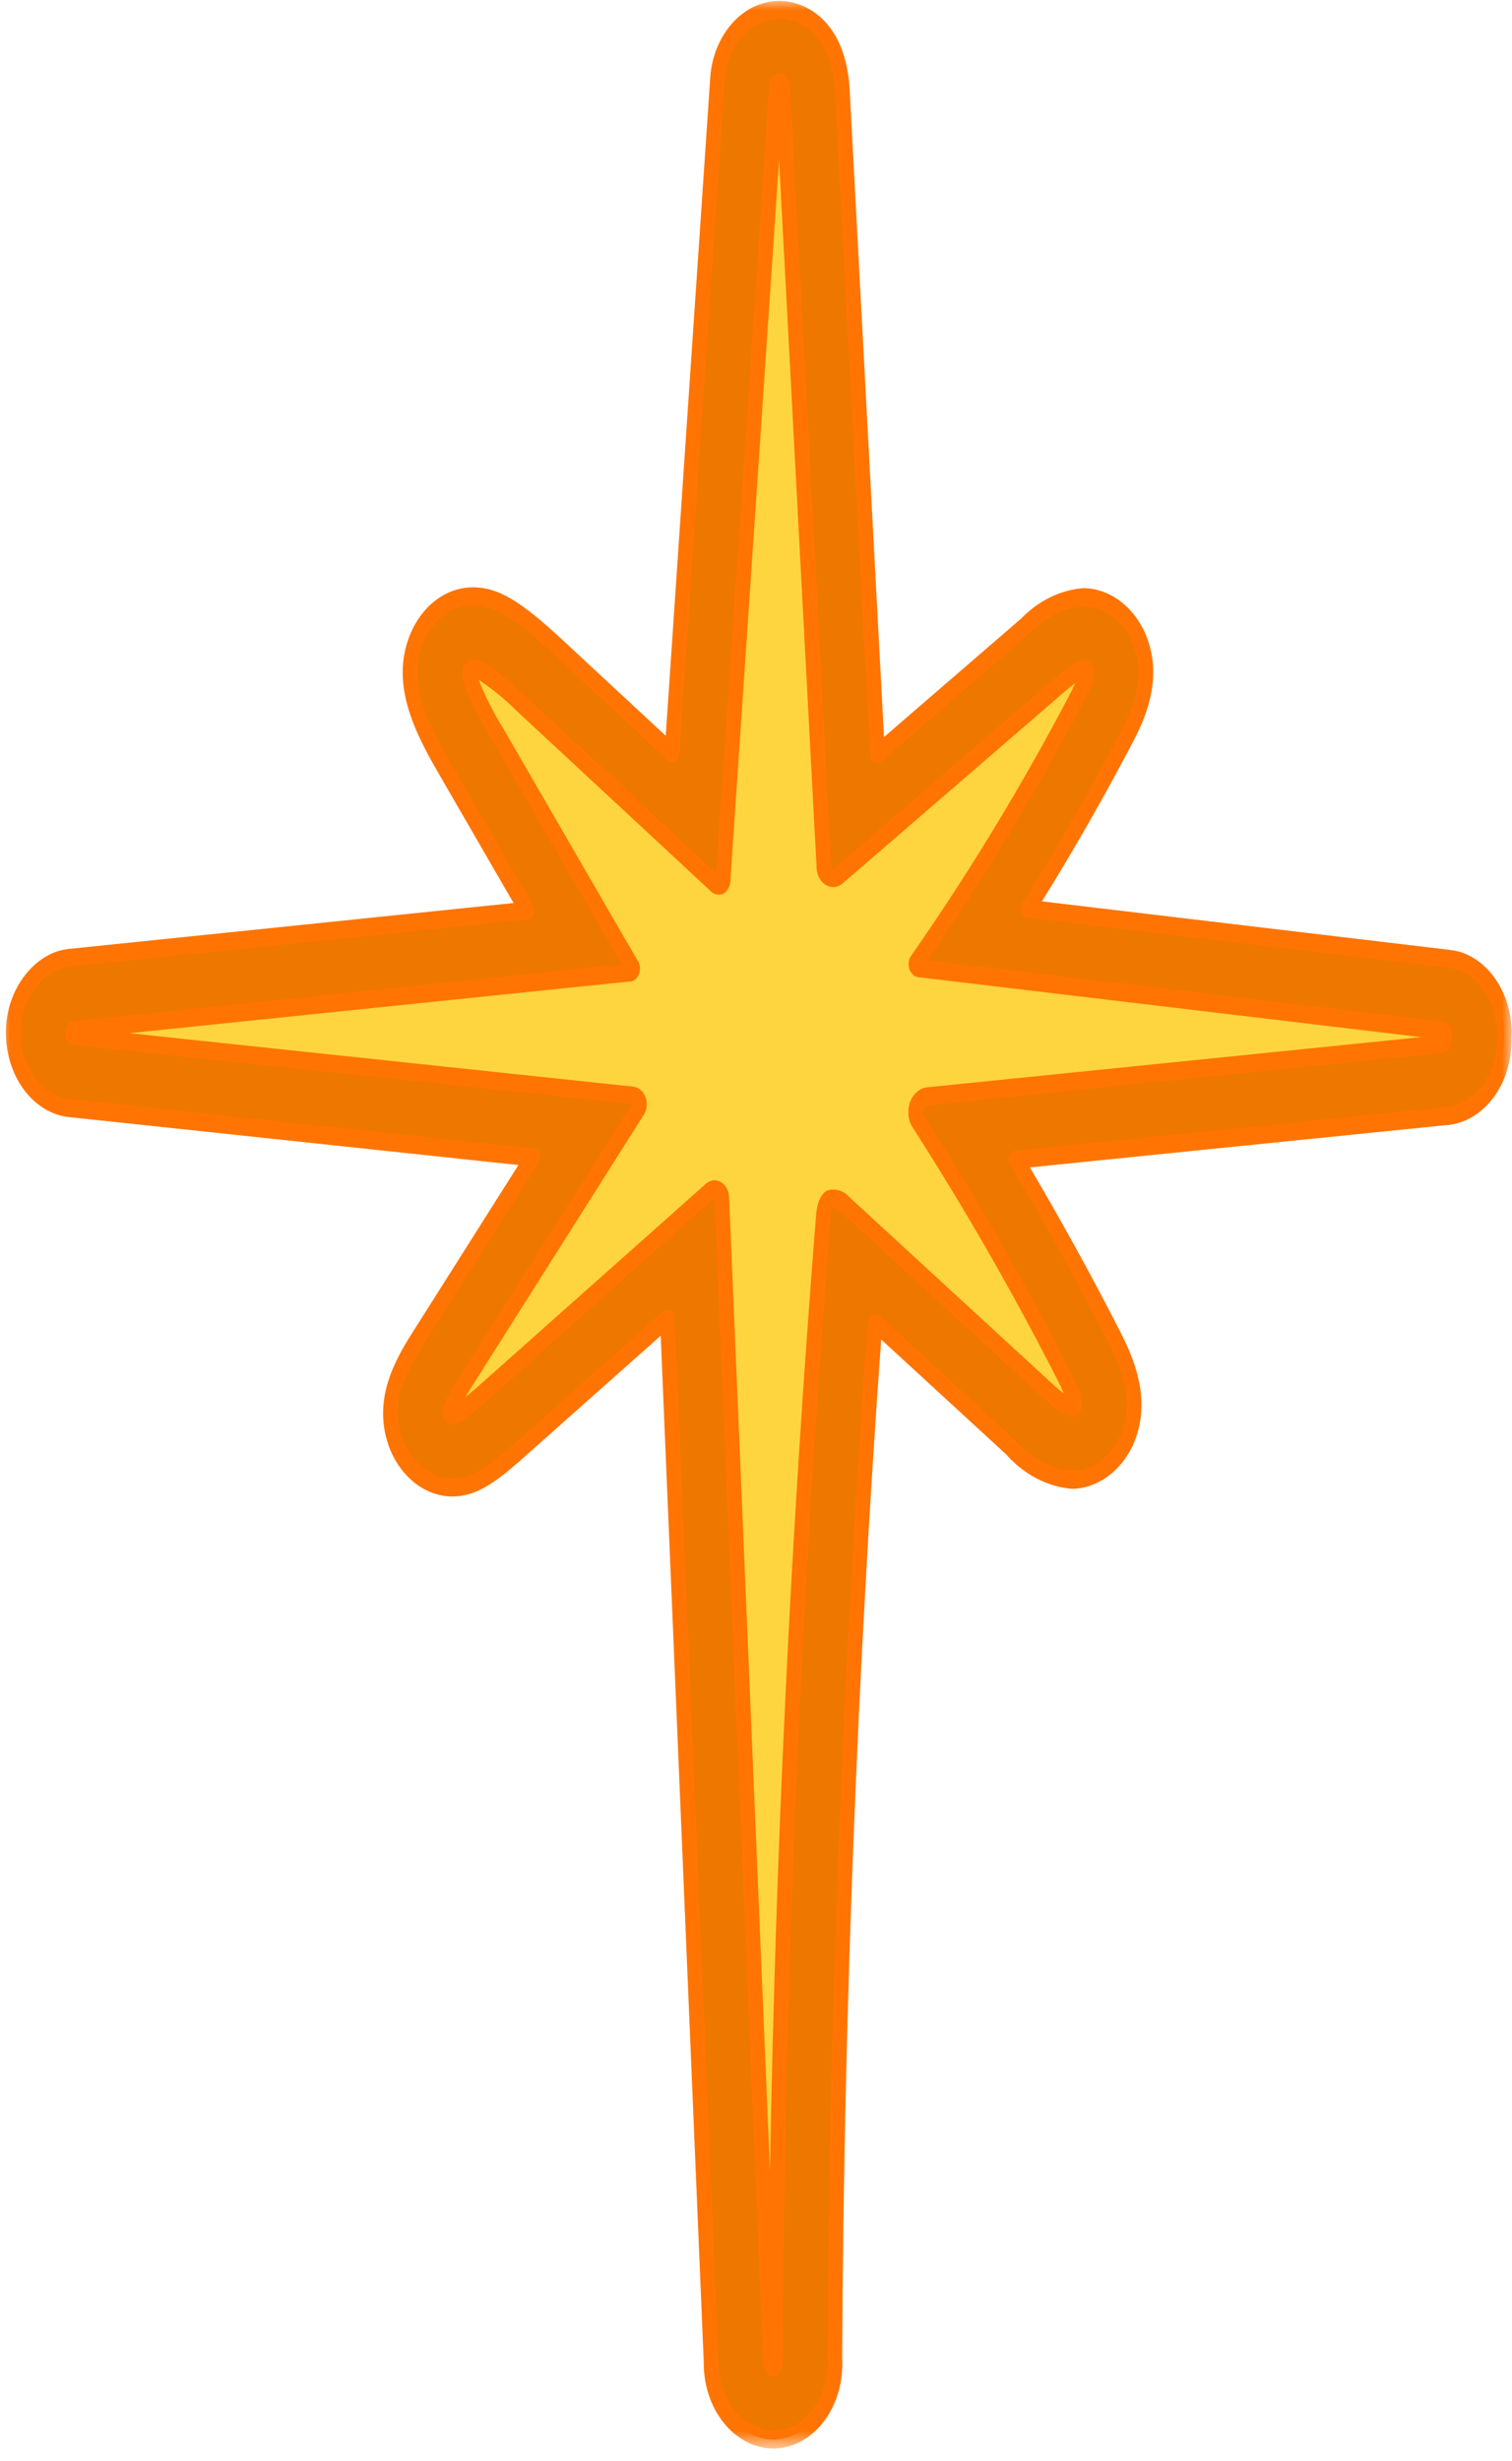 <svg width="75" height="122" viewBox="0 0 75 122" fill="none" xmlns="http://www.w3.org/2000/svg">
<path d="M38.343 120.951C38.138 120.945 37.935 120.917 37.734 120.863C37.534 120.811 37.34 120.733 37.151 120.634C36.963 120.534 36.785 120.413 36.617 120.271C36.448 120.127 36.292 119.966 36.15 119.788C36.007 119.608 35.881 119.413 35.77 119.203C35.659 118.993 35.566 118.773 35.49 118.54C35.416 118.309 35.359 118.069 35.323 117.824C35.287 117.579 35.27 117.331 35.274 117.081L33.101 65.371L25.62 72.021C24.353 73.139 23.471 73.747 22.419 73.747C22.136 73.743 21.859 73.692 21.588 73.595C21.317 73.499 21.06 73.36 20.82 73.178C20.58 72.997 20.364 72.78 20.172 72.527C19.981 72.275 19.821 71.996 19.692 71.69C18.778 69.424 20.002 67.506 20.894 66.104L26.417 57.383L3.439 54.934C3.206 54.911 2.979 54.854 2.758 54.761C2.566 54.684 2.384 54.583 2.21 54.462C2.035 54.339 1.871 54.197 1.72 54.036C1.568 53.875 1.431 53.698 1.308 53.505C1.184 53.312 1.078 53.105 0.987 52.886C0.897 52.666 0.825 52.44 0.772 52.204C0.718 51.967 0.684 51.727 0.668 51.483C0.654 51.24 0.659 50.996 0.683 50.753C0.707 50.51 0.75 50.271 0.813 50.039C0.972 49.49 1.22 49.009 1.556 48.595C1.893 48.179 2.286 47.872 2.735 47.672C2.966 47.575 3.203 47.514 3.447 47.487L26.141 45.152L22.233 38.406C21.035 36.331 19.677 33.983 20.698 31.594C20.83 31.288 20.994 31.008 21.19 30.756C21.385 30.504 21.606 30.288 21.85 30.109C22.095 29.931 22.355 29.796 22.629 29.705C22.905 29.613 23.184 29.569 23.47 29.571C24.594 29.571 25.653 30.204 27.672 32.083L33.331 37.337L35.595 3.877C35.602 3.776 35.613 3.673 35.628 3.572C35.659 3.357 35.706 3.147 35.767 2.94C35.83 2.736 35.906 2.538 35.996 2.348C36.088 2.159 36.19 1.981 36.307 1.814C36.424 1.646 36.551 1.493 36.69 1.353C36.828 1.213 36.977 1.09 37.133 0.981C37.29 0.873 37.452 0.782 37.622 0.709C37.792 0.636 37.967 0.581 38.144 0.545C38.322 0.509 38.501 0.493 38.681 0.494C39.78 0.494 41.657 1.363 41.783 4.621L43.525 37.367L50.848 31.044C51.255 30.621 51.706 30.286 52.201 30.04C52.696 29.793 53.21 29.647 53.743 29.602C54.018 29.607 54.288 29.656 54.553 29.745C54.816 29.836 55.067 29.966 55.304 30.134C55.54 30.304 55.756 30.506 55.95 30.743C56.144 30.98 56.309 31.242 56.447 31.531C57.404 33.663 56.345 35.667 55.778 36.744C54.284 39.587 52.686 42.359 50.994 45.047L71.914 47.535C72.158 47.563 72.394 47.629 72.623 47.73C72.912 47.86 73.179 48.04 73.423 48.269C73.668 48.498 73.879 48.766 74.057 49.072C74.234 49.379 74.37 49.71 74.465 50.066C74.56 50.423 74.61 50.789 74.613 51.164L74.598 51.723C74.592 51.958 74.566 52.192 74.524 52.422C74.482 52.652 74.422 52.876 74.345 53.092C74.266 53.309 74.174 53.514 74.064 53.708C73.954 53.904 73.831 54.084 73.693 54.251C73.556 54.418 73.406 54.567 73.245 54.699C73.084 54.83 72.915 54.943 72.736 55.036C72.558 55.129 72.373 55.2 72.184 55.252C71.994 55.301 71.802 55.331 71.609 55.336L50.405 57.497C52.089 60.315 53.689 63.203 55.191 66.138C55.764 67.254 56.83 69.339 55.859 71.459C55.722 71.745 55.556 72.003 55.363 72.237C55.17 72.472 54.956 72.672 54.721 72.84C54.485 73.007 54.236 73.136 53.973 73.225C53.712 73.314 53.444 73.363 53.171 73.368C52.604 73.316 52.059 73.15 51.537 72.874C51.016 72.597 50.546 72.223 50.128 71.752L43.401 65.567C42.159 82.584 41.487 99.832 41.404 116.893C41.419 117.13 41.416 117.365 41.394 117.601C41.372 117.838 41.333 118.069 41.275 118.296C41.217 118.522 41.144 118.74 41.052 118.95C40.961 119.159 40.853 119.356 40.732 119.542C40.609 119.726 40.474 119.896 40.325 120.05C40.176 120.205 40.017 120.341 39.848 120.458C39.678 120.575 39.501 120.673 39.317 120.749C39.132 120.827 38.943 120.882 38.749 120.914C38.749 120.914 38.489 120.947 38.441 120.948C38.408 120.951 38.375 120.951 38.343 120.951Z" fill="#EE7700"/>
<path d="M71.624 51.108L45.59 48.008C45.522 48 45.475 47.958 45.45 47.882C45.425 47.804 45.434 47.735 45.479 47.672C48.322 43.602 50.929 39.319 53.299 34.823C54.273 32.979 54.024 32.694 52.553 33.967L41.59 43.434C41.523 43.493 41.448 43.525 41.366 43.534C41.283 43.542 41.205 43.525 41.13 43.481C41.057 43.437 40.996 43.374 40.95 43.291C40.904 43.207 40.879 43.115 40.874 43.014L38.847 4.795C38.83 4.388 38.762 4.069 38.695 4.075H38.681C38.589 4.075 38.538 4.109 38.53 4.176L35.867 43.535C35.84 43.948 35.688 44.027 35.413 43.769L25.886 34.922C22.907 32.153 22.494 32.627 24.645 36.344L31.291 47.819C31.439 48.065 31.388 48.201 31.14 48.225L3.697 51.058C3.652 51.075 3.624 51.111 3.609 51.165C3.597 51.209 3.599 51.251 3.616 51.294C3.633 51.334 3.661 51.362 3.697 51.377L31.387 54.321C31.457 54.331 31.518 54.363 31.574 54.416C31.611 54.449 31.641 54.49 31.664 54.54C31.687 54.588 31.701 54.639 31.707 54.697C31.713 54.752 31.71 54.806 31.697 54.86C31.685 54.915 31.664 54.964 31.635 55.008L23.223 68.3C21.834 70.478 22.055 70.758 23.884 69.137L35.234 59.051C35.287 59.004 35.346 58.977 35.412 58.972C35.459 58.966 35.505 58.973 35.55 58.991C35.596 59.008 35.637 59.035 35.673 59.072C35.709 59.109 35.738 59.154 35.76 59.206C35.783 59.257 35.795 59.311 35.799 59.37L38.212 116.858C38.23 117.215 38.276 117.389 38.349 117.378H38.364C38.428 117.378 38.46 117.208 38.46 116.87C38.552 97.969 39.348 79.115 40.846 60.307C40.929 59.336 41.291 59.146 41.932 59.738L51.903 68.903C53.456 70.332 53.719 70.042 52.689 68.031C50.494 63.744 48.117 59.611 45.56 55.633C45.481 55.513 45.436 55.377 45.421 55.226C45.413 55.122 45.421 55.02 45.445 54.92C45.471 54.819 45.51 54.729 45.565 54.648C45.619 54.568 45.684 54.502 45.76 54.452C45.834 54.403 45.915 54.373 46.001 54.361L71.429 51.782C71.576 51.77 71.649 51.709 71.649 51.596L71.664 51.178C71.666 51.141 71.653 51.118 71.624 51.108Z" fill="#FFD53F"/>
<mask id="mask0_86_6505" style="mask-type:luminance" maskUnits="userSpaceOnUse" x="0" y="0" width="75" height="122">
<path d="M0 0H75V121.351H0V0Z" fill="white"/>
</mask>
<g mask="url(#mask0_86_6505)">
<path d="M38.344 121.397C38.115 121.392 37.89 121.362 37.666 121.303C37.442 121.245 37.225 121.161 37.015 121.052C36.806 120.94 36.606 120.807 36.418 120.649C36.23 120.493 36.056 120.314 35.897 120.115C35.738 119.916 35.596 119.7 35.47 119.467C35.346 119.234 35.241 118.989 35.156 118.731C35.072 118.474 35.008 118.207 34.967 117.934C34.925 117.662 34.904 117.387 34.908 117.109L32.773 66.221L25.84 72.38C24.514 73.555 23.576 74.193 22.424 74.193C22.106 74.189 21.795 74.135 21.49 74.026C21.186 73.92 20.898 73.765 20.628 73.563C20.358 73.359 20.116 73.116 19.901 72.833C19.686 72.549 19.507 72.236 19.362 71.892C18.348 69.377 19.706 67.244 20.604 65.835L25.716 57.759L3.408 55.381C3.146 55.354 2.891 55.288 2.641 55.187C2.428 55.099 2.223 54.986 2.027 54.85C1.832 54.713 1.649 54.555 1.479 54.375C1.309 54.195 1.155 53.996 1.018 53.779C0.879 53.563 0.76 53.332 0.659 53.086C0.558 52.842 0.477 52.587 0.418 52.322C0.358 52.059 0.319 51.79 0.302 51.516C0.286 51.242 0.292 50.97 0.318 50.698C0.346 50.426 0.394 50.16 0.464 49.899C0.552 49.595 0.665 49.305 0.805 49.032C0.946 48.758 1.108 48.507 1.295 48.278C1.481 48.049 1.686 47.847 1.909 47.673C2.133 47.498 2.369 47.358 2.618 47.248C2.878 47.142 3.145 47.073 3.418 47.045L25.474 44.769L21.936 38.657C20.739 36.587 19.249 34.014 20.374 31.383C20.522 31.041 20.705 30.728 20.924 30.445C21.142 30.163 21.388 29.922 21.661 29.723C21.935 29.522 22.226 29.371 22.533 29.269C22.84 29.167 23.155 29.115 23.473 29.118C24.688 29.118 25.805 29.775 27.899 31.723L33.022 36.479L35.231 3.84C35.238 3.723 35.25 3.606 35.266 3.493C35.302 3.252 35.353 3.015 35.423 2.785C35.492 2.555 35.577 2.334 35.679 2.122C35.78 1.91 35.895 1.711 36.027 1.524C36.157 1.337 36.299 1.165 36.454 1.009C36.609 0.852 36.775 0.713 36.95 0.592C37.125 0.47 37.308 0.37 37.498 0.288C37.689 0.204 37.883 0.144 38.081 0.103C38.28 0.062 38.481 0.043 38.682 0.046C39.908 0.046 42.016 1.004 42.154 4.599L43.85 36.54L50.635 30.682C51.072 30.232 51.558 29.875 52.089 29.614C52.621 29.354 53.173 29.202 53.745 29.159C54.053 29.162 54.355 29.215 54.653 29.316C54.949 29.415 55.231 29.56 55.497 29.75C55.762 29.941 56.003 30.169 56.22 30.435C56.437 30.701 56.621 30.998 56.774 31.323C57.836 33.687 56.656 35.92 56.09 36.991C54.713 39.604 53.234 42.189 51.685 44.687L71.952 47.098C72.225 47.128 72.492 47.202 72.75 47.317C73.076 47.463 73.374 47.665 73.649 47.921C73.923 48.179 74.159 48.479 74.359 48.823C74.558 49.166 74.711 49.539 74.817 49.939C74.924 50.34 74.978 50.749 74.982 51.171L74.966 51.746C74.96 52.009 74.933 52.27 74.885 52.527C74.838 52.783 74.77 53.033 74.685 53.275C74.598 53.517 74.494 53.747 74.371 53.965C74.25 54.183 74.111 54.385 73.958 54.571C73.804 54.757 73.638 54.925 73.459 55.073C73.279 55.221 73.089 55.346 72.89 55.452C72.691 55.556 72.486 55.636 72.273 55.693C72.061 55.75 71.847 55.784 71.63 55.791L51.086 57.877C52.628 60.49 54.113 63.185 55.505 65.901C56.074 67.017 57.26 69.326 56.185 71.674C56.032 71.994 55.848 72.287 55.632 72.549C55.416 72.812 55.177 73.037 54.913 73.225C54.649 73.412 54.37 73.557 54.076 73.656C53.782 73.756 53.482 73.808 53.176 73.813C52.567 73.763 51.983 73.592 51.423 73.299C50.862 73.007 50.358 72.609 49.909 72.106L43.71 66.408C42.506 83.157 41.854 100.137 41.774 116.894C41.789 117.157 41.785 117.42 41.761 117.682C41.735 117.944 41.691 118.202 41.626 118.453C41.56 118.706 41.477 118.948 41.374 119.18C41.272 119.414 41.152 119.632 41.016 119.839C40.879 120.044 40.728 120.232 40.562 120.402C40.396 120.573 40.219 120.724 40.03 120.853C39.841 120.983 39.643 121.09 39.437 121.174C39.231 121.259 39.021 121.319 38.805 121.356C38.791 121.356 38.509 121.392 38.456 121.394L38.344 121.397ZM33.106 64.923C33.161 64.923 33.213 64.938 33.264 64.967C33.396 65.043 33.466 65.171 33.472 65.348L35.645 117.057C35.641 117.278 35.654 117.498 35.686 117.714C35.717 117.932 35.765 118.145 35.831 118.351C35.897 118.556 35.978 118.753 36.076 118.939C36.173 119.126 36.284 119.299 36.41 119.458C36.536 119.618 36.672 119.763 36.822 119.888C36.97 120.016 37.127 120.124 37.294 120.215C37.46 120.304 37.631 120.373 37.809 120.421C37.986 120.469 38.166 120.497 38.347 120.501H38.431C38.487 120.501 38.717 120.471 38.718 120.471C38.889 120.439 39.056 120.389 39.218 120.319C39.381 120.25 39.537 120.162 39.687 120.057C39.835 119.951 39.974 119.83 40.106 119.692C40.236 119.555 40.354 119.404 40.461 119.239C40.568 119.075 40.661 118.899 40.74 118.714C40.821 118.528 40.885 118.335 40.935 118.134C40.985 117.932 41.019 117.729 41.037 117.52C41.055 117.312 41.056 117.103 41.041 116.894C41.125 99.843 41.794 82.562 43.039 65.528C43.054 65.355 43.126 65.234 43.256 65.162C43.388 65.092 43.51 65.108 43.625 65.212L50.352 71.397C50.739 71.836 51.175 72.186 51.659 72.446C52.142 72.707 52.648 72.865 53.175 72.92C53.415 72.915 53.65 72.872 53.881 72.793C54.111 72.714 54.33 72.601 54.537 72.455C54.744 72.307 54.934 72.132 55.103 71.925C55.274 71.721 55.42 71.493 55.542 71.242C56.405 69.353 55.451 67.484 54.88 66.376C53.385 63.452 51.779 60.553 50.109 57.759C50.023 57.618 50.01 57.468 50.07 57.308C50.131 57.149 50.232 57.062 50.376 57.048L71.576 54.897C71.747 54.893 71.917 54.868 72.084 54.825C72.252 54.782 72.414 54.72 72.572 54.638C72.73 54.558 72.88 54.46 73.023 54.344C73.166 54.228 73.297 54.098 73.42 53.952C73.542 53.806 73.651 53.648 73.749 53.477C73.846 53.305 73.93 53.124 73.999 52.934C74.068 52.743 74.122 52.547 74.161 52.344C74.199 52.141 74.221 51.936 74.228 51.728L74.244 51.153C74.24 50.825 74.196 50.507 74.112 50.195C74.028 49.883 73.908 49.594 73.752 49.326C73.597 49.058 73.412 48.825 73.197 48.625C72.984 48.426 72.75 48.27 72.498 48.155C72.298 48.066 72.09 48.011 71.879 47.986L50.956 45.499C50.812 45.483 50.711 45.393 50.654 45.232C50.596 45.071 50.611 44.922 50.699 44.783C52.379 42.109 53.983 39.325 55.462 36.51C56.028 35.44 56.975 33.651 56.121 31.752C56.001 31.499 55.854 31.267 55.684 31.06C55.514 30.852 55.325 30.674 55.117 30.526C54.908 30.377 54.688 30.262 54.455 30.182C54.224 30.102 53.987 30.059 53.745 30.053C53.25 30.102 52.774 30.242 52.315 30.475C51.856 30.706 51.44 31.019 51.063 31.412L43.736 37.734C43.617 37.84 43.493 37.853 43.361 37.778C43.23 37.702 43.16 37.576 43.151 37.399L41.412 4.649C41.273 1.043 38.944 0.94 38.679 0.94C38.52 0.939 38.362 0.952 38.205 0.984C38.049 1.015 37.896 1.063 37.746 1.127C37.596 1.19 37.453 1.271 37.314 1.366C37.176 1.459 37.045 1.569 36.924 1.692C36.801 1.815 36.688 1.95 36.585 2.096C36.483 2.242 36.392 2.399 36.311 2.566C36.231 2.732 36.164 2.906 36.108 3.086C36.053 3.268 36.012 3.454 35.983 3.642C35.971 3.732 35.962 3.825 35.956 3.914L33.701 37.365C33.689 37.541 33.615 37.665 33.483 37.737C33.349 37.812 33.225 37.793 33.111 37.683L27.451 32.429C25.506 30.621 24.502 30.009 23.473 30.009C23.222 30.008 22.974 30.047 22.732 30.128C22.489 30.208 22.26 30.327 22.044 30.485C21.829 30.641 21.634 30.831 21.461 31.054C21.289 31.276 21.143 31.522 21.027 31.793C20.108 33.941 21.343 36.074 22.537 38.139L26.444 44.887C26.526 45.028 26.538 45.177 26.477 45.333C26.417 45.49 26.316 45.575 26.174 45.588L3.479 47.924C3.266 47.948 3.059 48 2.857 48.085C2.462 48.264 2.115 48.534 1.819 48.899C1.522 49.264 1.304 49.687 1.162 50.17C1.107 50.375 1.068 50.586 1.048 50.799C1.026 51.014 1.021 51.228 1.035 51.443C1.048 51.659 1.078 51.87 1.125 52.078C1.172 52.287 1.235 52.487 1.314 52.681C1.394 52.874 1.487 53.055 1.597 53.226C1.705 53.396 1.827 53.553 1.961 53.694C2.094 53.836 2.239 53.961 2.393 54.069C2.546 54.176 2.707 54.265 2.876 54.334C3.07 54.414 3.269 54.466 3.472 54.486L26.45 56.932C26.596 56.947 26.697 57.036 26.756 57.197C26.813 57.359 26.799 57.51 26.71 57.651L21.188 66.372C20.305 67.756 19.21 69.476 20.023 71.491C20.138 71.759 20.28 72.003 20.448 72.225C20.617 72.446 20.807 72.637 21.019 72.796C21.23 72.956 21.455 73.077 21.694 73.163C21.932 73.248 22.177 73.293 22.425 73.298C23.378 73.298 24.207 72.723 25.409 71.658L32.891 65.008C32.954 64.953 33.027 64.923 33.106 64.923Z" fill="#FF7403"/>
</g>
<path d="M38.363 117.82C38.257 117.814 38.161 117.775 38.074 117.7C37.902 117.466 37.826 117.194 37.845 116.881L35.432 59.386L24.102 69.494C22.836 70.612 22.384 70.826 22.083 70.45C21.782 70.074 21.972 69.528 22.932 68.02L31.343 54.731L3.665 51.816C3.498 51.78 3.372 51.673 3.29 51.493C3.257 51.414 3.239 51.329 3.235 51.24C3.231 51.151 3.243 51.064 3.271 50.981C3.299 50.899 3.339 50.827 3.393 50.766C3.446 50.704 3.507 50.659 3.577 50.63L30.829 47.803L24.346 36.599C22.842 33.992 22.74 33.278 23.092 32.873C23.445 32.468 24.027 32.62 26.116 34.561L35.516 43.288L38.163 4.134C38.17 4.082 38.182 4.03 38.2 3.982C38.217 3.934 38.24 3.89 38.268 3.849C38.294 3.807 38.326 3.771 38.361 3.739C38.397 3.709 38.434 3.682 38.475 3.663C38.515 3.644 38.557 3.631 38.6 3.625C38.644 3.619 38.687 3.619 38.729 3.628C38.773 3.635 38.815 3.649 38.854 3.671C38.894 3.691 38.931 3.717 38.966 3.75C39.021 3.807 39.184 3.985 39.217 4.765L41.244 42.98C41.244 43.04 41.267 43.081 41.337 43.081L52.343 33.596C53.217 32.839 53.755 32.504 54.098 32.895C54.441 33.287 54.188 33.96 53.608 35.059C51.298 39.441 48.763 43.622 46.003 47.603L71.659 50.658C71.685 50.662 71.71 50.668 71.734 50.678C71.818 50.719 71.887 50.783 71.94 50.873C71.994 50.961 72.024 51.06 72.033 51.17L72.019 51.607C72.016 51.694 71.999 51.775 71.968 51.854C71.936 51.932 71.894 51.999 71.841 52.058C71.788 52.115 71.727 52.157 71.659 52.185C71.592 52.213 71.522 52.223 71.451 52.216L46.035 54.8C45.959 54.81 45.897 54.852 45.85 54.924C45.802 54.997 45.783 55.079 45.79 55.171C45.797 55.238 45.817 55.298 45.85 55.351C48.416 59.344 50.8 63.49 53.004 67.79C53.703 69.155 53.832 69.731 53.515 70.084C53.199 70.435 52.737 70.223 51.683 69.254L41.714 60.088C41.441 59.838 41.332 59.847 41.321 59.844C41.251 60.001 41.215 60.169 41.212 60.347C39.723 79.052 38.921 98.072 38.829 116.878C38.829 117.13 38.829 117.82 38.363 117.82ZM35.439 58.516C35.531 58.516 35.618 58.535 35.704 58.576C35.788 58.617 35.865 58.674 35.933 58.75C36 58.824 36.053 58.912 36.094 59.012C36.134 59.111 36.158 59.216 36.165 59.328L38.194 107.648C38.464 91.839 39.231 75.939 40.479 60.258C40.502 60.012 40.563 59.268 41.034 59.02C41.234 58.958 41.434 58.959 41.634 59.022C41.834 59.085 42.009 59.203 42.158 59.376L52.127 68.54C52.406 68.798 52.614 68.971 52.769 69.089C52.686 68.886 52.563 68.621 52.379 68.261C50.191 63.99 47.823 59.87 45.275 55.903C45.153 55.715 45.082 55.502 45.062 55.265C45.048 55.101 45.06 54.941 45.099 54.783C45.138 54.627 45.199 54.485 45.284 54.358C45.369 54.23 45.471 54.128 45.59 54.05C45.708 53.973 45.835 53.925 45.97 53.908L70.501 51.418L45.553 48.448C45.453 48.437 45.363 48.394 45.282 48.321C45.201 48.248 45.144 48.154 45.106 48.04C45.069 47.926 45.059 47.809 45.077 47.689C45.095 47.568 45.138 47.462 45.204 47.372C48.034 43.318 50.629 39.051 52.989 34.576C53.149 34.272 53.258 34.043 53.335 33.865C53.194 33.967 53.009 34.115 52.767 34.326L41.804 43.793C41.676 43.903 41.535 43.963 41.38 43.976C41.27 43.985 41.164 43.967 41.061 43.925C40.957 43.881 40.864 43.815 40.781 43.727C40.7 43.639 40.634 43.535 40.587 43.416C40.539 43.296 40.513 43.17 40.507 43.037L38.645 7.925L36.235 43.569C36.241 43.723 36.212 43.866 36.148 44.001C36.086 44.134 35.998 44.236 35.886 44.308C35.764 44.361 35.641 44.371 35.515 44.337C35.39 44.304 35.28 44.232 35.188 44.121L25.661 35.274C25.061 34.677 24.421 34.153 23.739 33.704C24.08 34.545 24.482 35.34 24.946 36.089L31.592 47.563C31.671 47.66 31.72 47.775 31.739 47.909C31.759 48.043 31.744 48.172 31.697 48.295C31.649 48.419 31.577 48.514 31.479 48.583C31.383 48.65 31.278 48.678 31.166 48.666L6.414 51.221L31.42 53.875C31.561 53.892 31.687 53.954 31.799 54.059C31.962 54.211 32.054 54.41 32.075 54.658C32.097 54.896 32.045 55.105 31.92 55.29L23.515 68.567C23.337 68.846 23.197 69.074 23.087 69.266C23.244 69.137 23.436 68.978 23.673 68.772L35.02 58.684C35.128 58.59 35.25 58.535 35.382 58.52C35.399 58.519 35.42 58.516 35.439 58.516Z" fill="#FF7403"/>
</svg>
